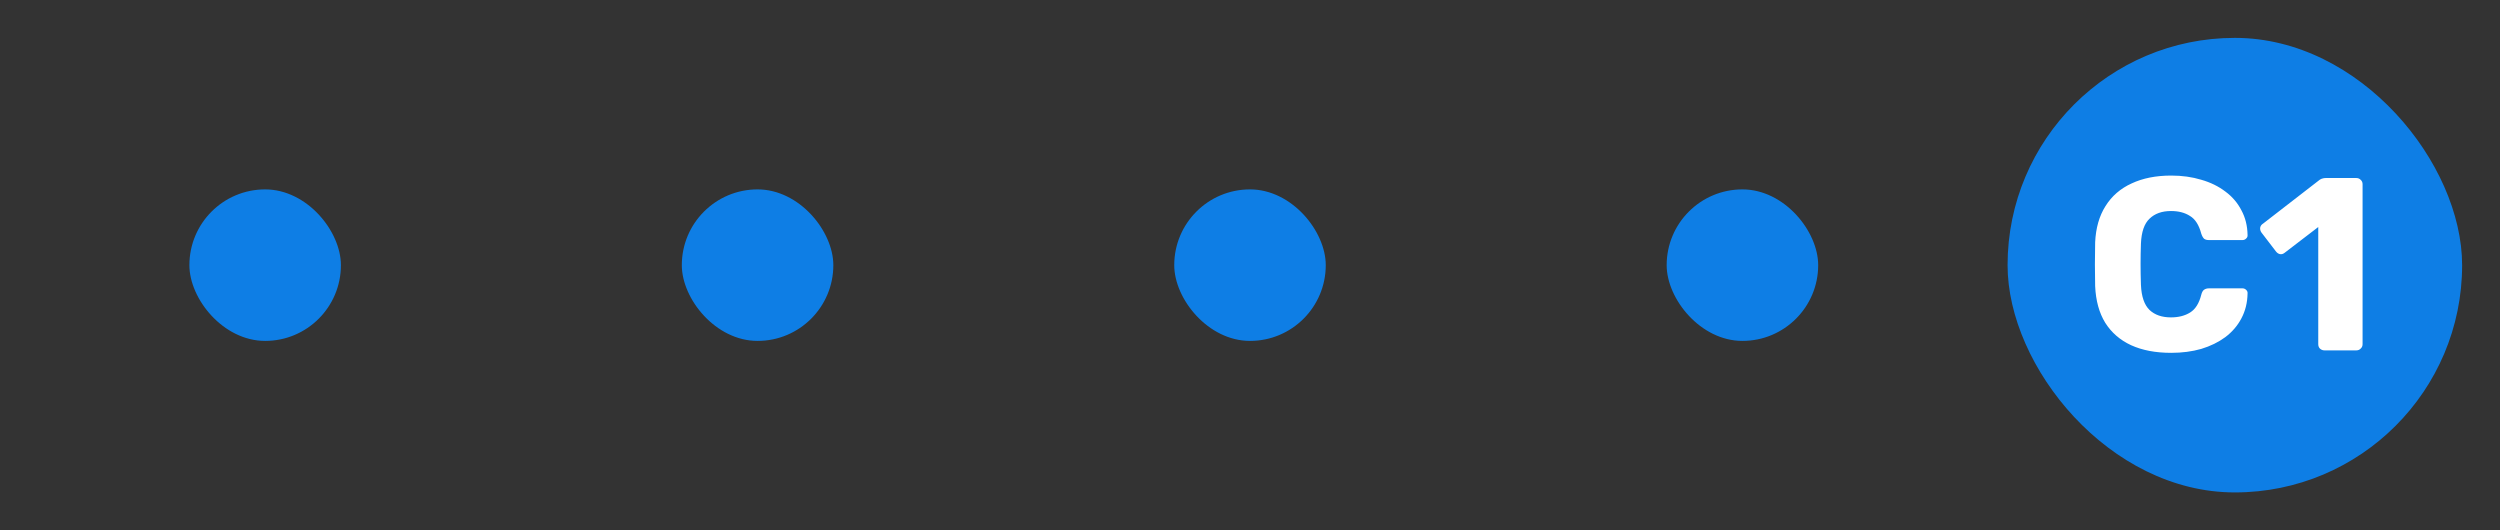 <?xml version="1.0" encoding="UTF-8"?>
<svg xmlns="http://www.w3.org/2000/svg" width="264" height="56" viewBox="0 0 264 56" fill="none">
  <rect x="0" y="0" width="264" height="56" fill="#333333" stroke="none"/>
  <rect x="20" y="20" width="16" height="16" rx="8" fill="#0E7EE5"></rect>
  <rect x="72" y="20" width="16" height="16" rx="8" fill="#0E7EE5"></rect>
  <rect x="124" y="20" width="16" height="16" rx="8" fill="#0E7EE5"></rect>
  <rect x="176" y="20" width="16" height="16" rx="8" fill="#0E7EE5"></rect>
  <rect x="212" y="4" width="48" height="48" rx="24" fill="#0E7EE5"></rect>
  <path d="M229.282 37.26C227.635 37.26 226.223 36.991 225.044 36.454C223.883 35.917 222.973 35.128 222.314 34.088C221.673 33.048 221.317 31.757 221.248 30.214C221.231 29.503 221.222 28.741 221.222 27.926C221.222 27.111 221.231 26.331 221.248 25.586C221.317 24.078 221.681 22.804 222.34 21.764C222.999 20.707 223.917 19.909 225.096 19.372C226.275 18.817 227.67 18.54 229.282 18.54C230.426 18.54 231.483 18.687 232.454 18.982C233.425 19.259 234.274 19.675 235.002 20.23C235.73 20.767 236.293 21.426 236.692 22.206C237.108 22.969 237.325 23.835 237.342 24.806C237.359 24.962 237.307 25.092 237.186 25.196C237.082 25.3 236.952 25.352 236.796 25.352H233.286C233.061 25.352 232.887 25.309 232.766 25.222C232.645 25.118 232.541 24.936 232.454 24.676C232.211 23.757 231.813 23.133 231.258 22.804C230.721 22.457 230.053 22.284 229.256 22.284C228.303 22.284 227.549 22.553 226.994 23.09C226.439 23.61 226.136 24.485 226.084 25.716C226.032 27.137 226.032 28.593 226.084 30.084C226.136 31.315 226.439 32.199 226.994 32.736C227.549 33.256 228.303 33.516 229.256 33.516C230.053 33.516 230.729 33.343 231.284 32.996C231.839 32.649 232.229 32.025 232.454 31.124C232.523 30.864 232.619 30.691 232.74 30.604C232.879 30.5 233.061 30.448 233.286 30.448H236.796C236.952 30.448 237.082 30.5 237.186 30.604C237.307 30.708 237.359 30.838 237.342 30.994C237.325 31.965 237.108 32.84 236.692 33.62C236.293 34.383 235.73 35.041 235.002 35.596C234.274 36.133 233.425 36.549 232.454 36.844C231.483 37.121 230.426 37.26 229.282 37.26ZM245.458 37C245.285 37 245.129 36.939 244.99 36.818C244.869 36.697 244.808 36.541 244.808 36.35V23.974L241.246 26.704C241.09 26.825 240.925 26.869 240.752 26.834C240.596 26.799 240.457 26.704 240.336 26.548L238.802 24.546C238.698 24.39 238.655 24.225 238.672 24.052C238.707 23.861 238.811 23.714 238.984 23.61L244.964 18.982C245.068 18.913 245.163 18.869 245.25 18.852C245.354 18.817 245.467 18.8 245.588 18.8H248.838C249.011 18.8 249.159 18.861 249.28 18.982C249.419 19.103 249.488 19.259 249.488 19.45V36.35C249.488 36.541 249.419 36.697 249.28 36.818C249.159 36.939 249.011 37 248.838 37H245.458Z" fill="white"></path>
</svg>
